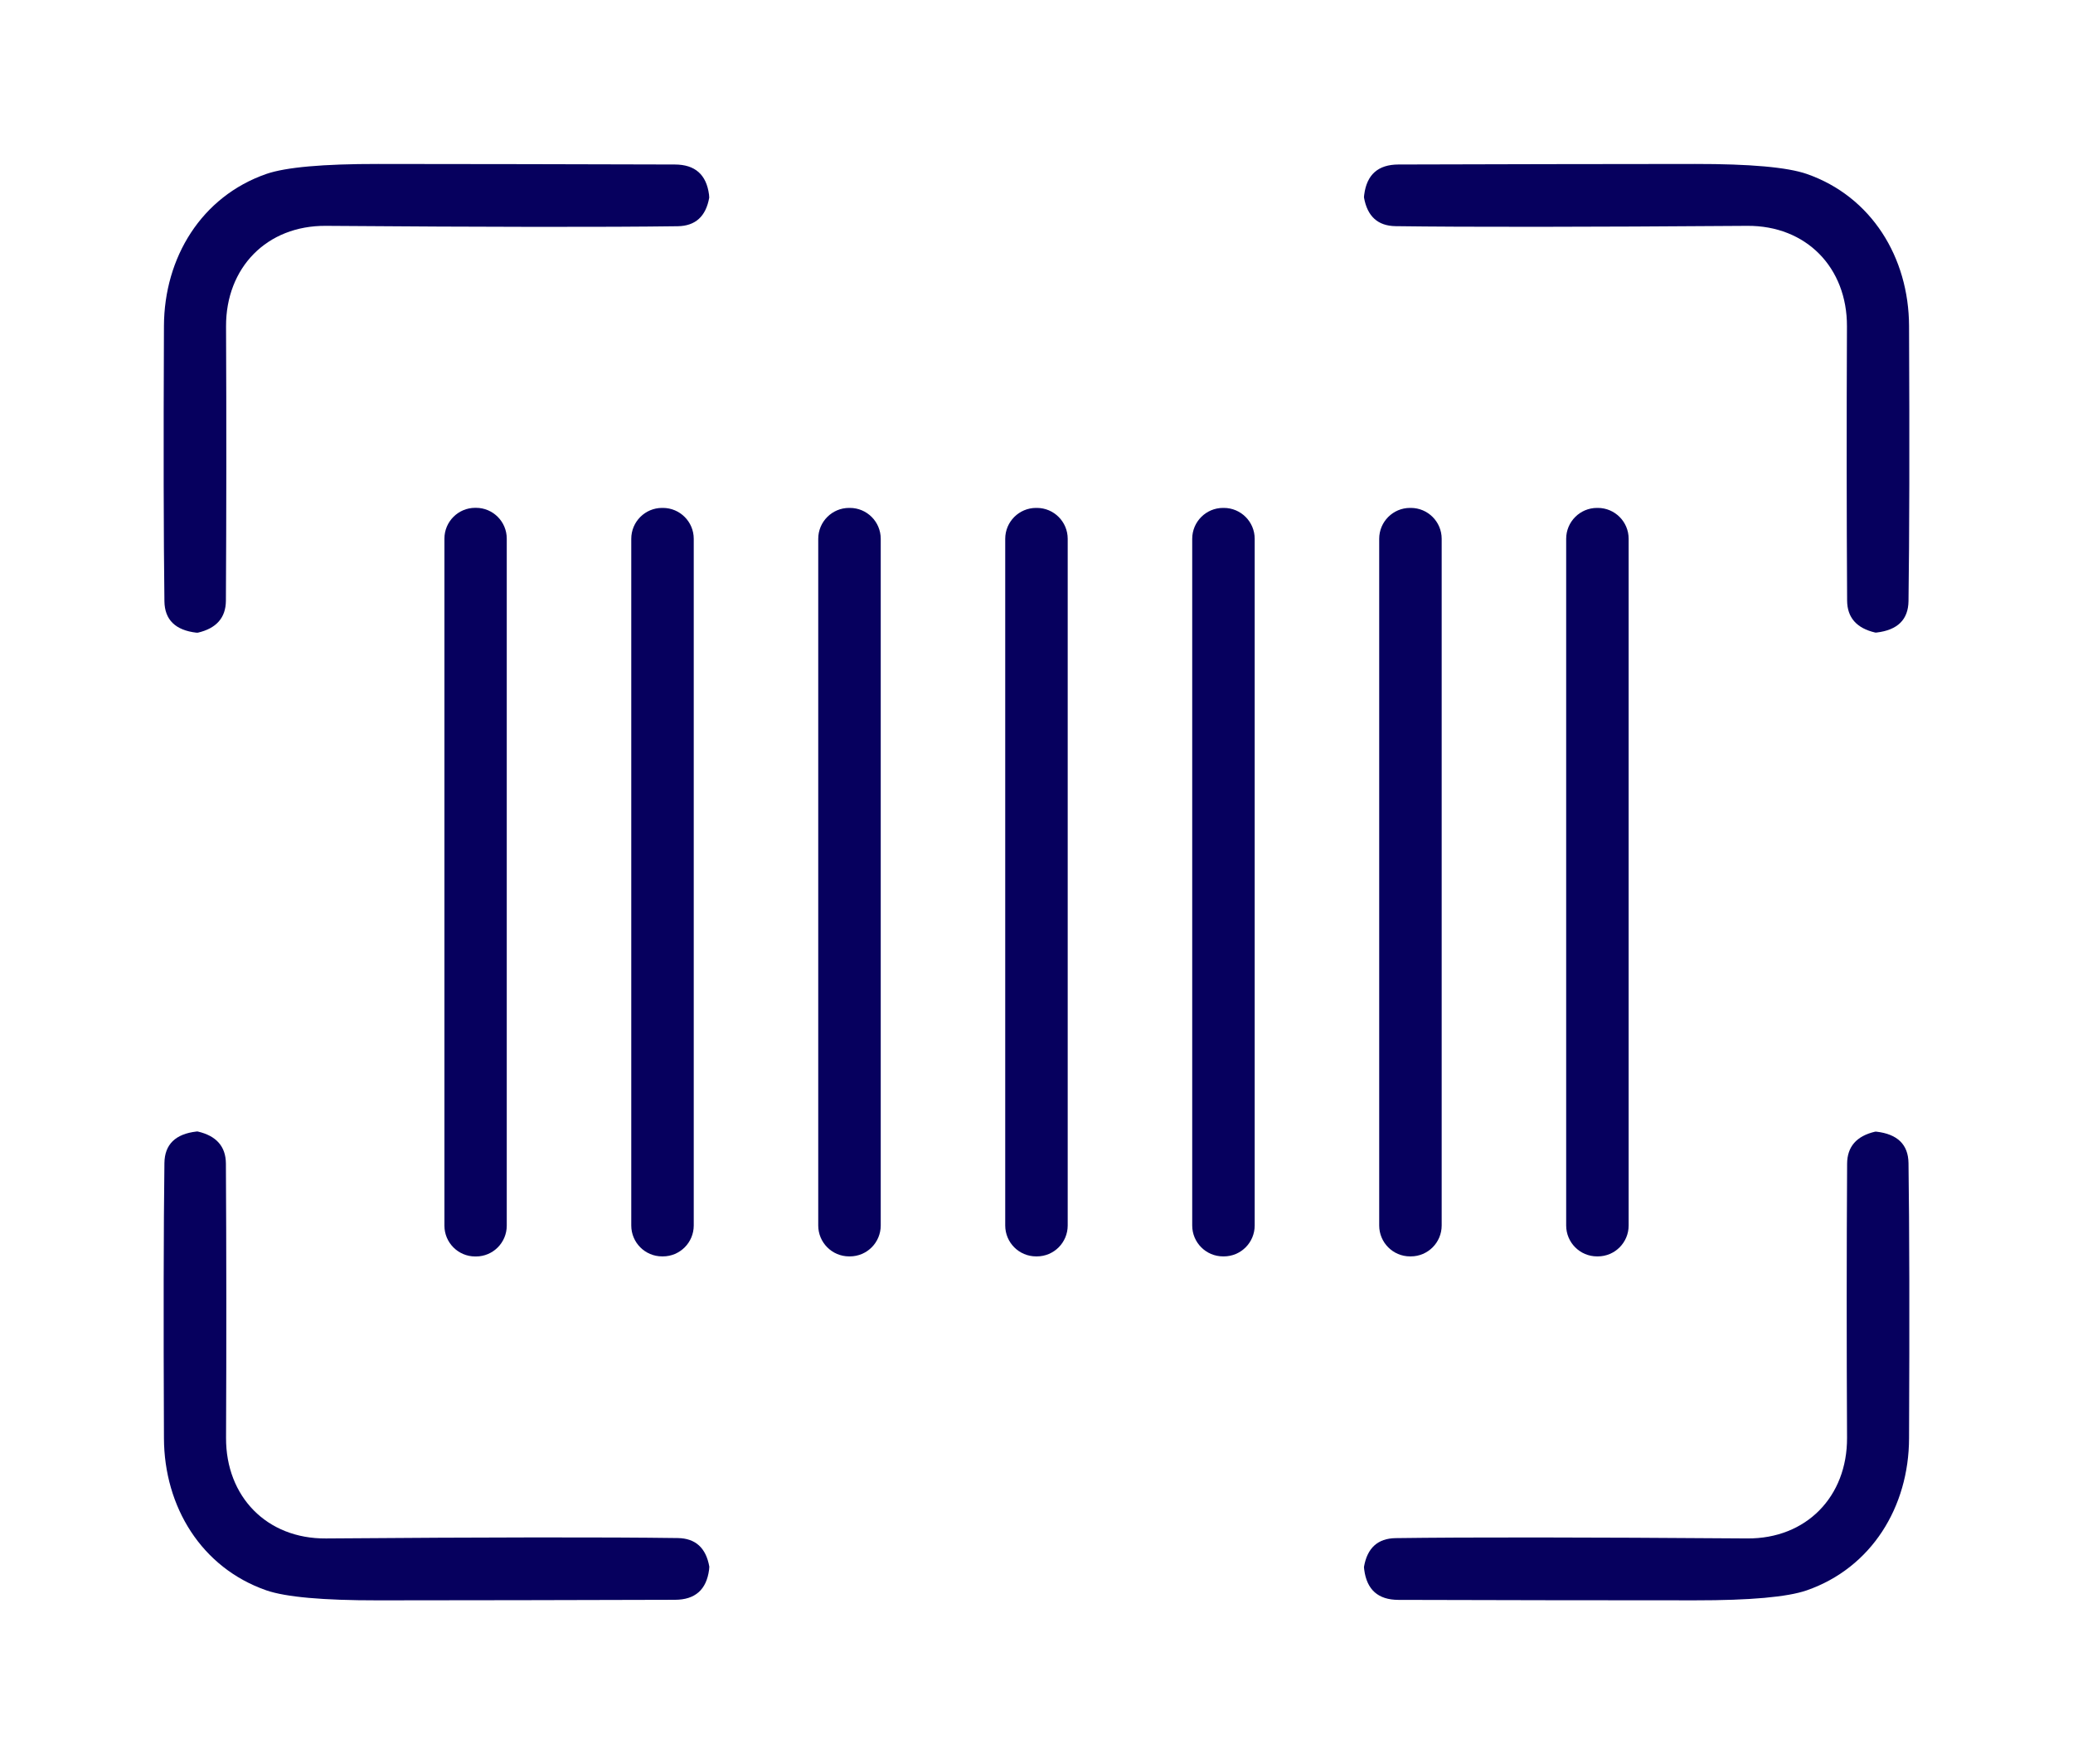 <svg width="114" height="97" viewBox="0 0 114 97" fill="none" xmlns="http://www.w3.org/2000/svg">
<path d="M17.928 12.418C14.668 12.392 12.418 14.722 12.431 17.949C12.454 23.168 12.451 28.194 12.423 33.029C12.417 33.965 11.901 34.551 10.876 34.788C10.859 34.791 10.836 34.791 10.807 34.788C9.645 34.654 9.056 34.078 9.042 33.059C8.996 29.529 8.988 24.485 9.016 17.928C9.029 14.156 11.082 10.804 14.646 9.564C15.712 9.195 17.76 9.012 20.79 9.015C26.014 9.018 31.456 9.028 37.114 9.045C38.222 9.048 38.848 9.6 38.991 10.701C39.002 10.796 39.006 10.85 39.003 10.864C38.821 11.9 38.242 12.425 37.268 12.439C33.289 12.493 26.843 12.486 17.928 12.418Z" fill="#06005E"/>
<path d="M101.569 17.945C101.582 14.722 99.337 12.392 96.077 12.418C87.165 12.483 80.721 12.489 76.745 12.435C75.771 12.421 75.193 11.896 75.01 10.86C75.007 10.846 75.011 10.791 75.023 10.697C75.166 9.598 75.791 9.048 76.9 9.045C82.555 9.028 87.993 9.018 93.215 9.015C96.245 9.012 98.293 9.195 99.359 9.564C102.919 10.804 104.971 14.156 104.984 17.924C105.013 24.478 105.003 29.52 104.954 33.05C104.94 34.069 104.353 34.645 103.193 34.78C103.165 34.783 103.142 34.783 103.125 34.78C102.099 34.542 101.584 33.956 101.578 33.02C101.549 28.188 101.547 23.163 101.569 17.945Z" fill="#06005E"/>
<path d="M26.176 27.922H26.133C25.198 27.922 24.44 28.681 24.44 29.617V67.39C24.44 68.326 25.198 69.085 26.133 69.085H26.176C27.11 69.085 27.868 68.326 27.868 67.39V29.617C27.868 28.681 27.11 27.922 26.176 27.922Z" fill="#06005E"/>
<path d="M36.454 27.927H36.411C35.474 27.927 34.715 28.688 34.715 29.626V67.381C34.715 68.32 35.474 69.081 36.411 69.081H36.454C37.391 69.081 38.151 68.32 38.151 67.381V29.626C38.151 28.688 37.391 27.927 36.454 27.927Z" fill="#06005E"/>
<path d="M46.737 27.927H46.694C45.757 27.927 44.997 28.688 44.997 29.626V67.381C44.997 68.32 45.757 69.081 46.694 69.081H46.737C47.674 69.081 48.434 68.32 48.434 67.381V29.626C48.434 28.688 47.674 27.927 46.737 27.927Z" fill="#06005E"/>
<path d="M57.02 27.927H56.977C56.04 27.927 55.28 28.688 55.28 29.626V67.381C55.28 68.32 56.04 69.081 56.977 69.081H57.02C57.957 69.081 58.716 68.32 58.716 67.381V29.626C58.716 28.688 57.957 27.927 57.02 27.927Z" fill="#06005E"/>
<path d="M67.302 27.927H67.26C66.323 27.927 65.563 28.688 65.563 29.626V67.381C65.563 68.32 66.323 69.081 67.26 69.081H67.302C68.239 69.081 68.999 68.32 68.999 67.381V29.626C68.999 28.688 68.239 27.927 67.302 27.927Z" fill="#06005E"/>
<path d="M77.585 27.927H77.542C76.605 27.927 75.846 28.688 75.846 29.626V67.381C75.846 68.32 76.605 69.081 77.542 69.081H77.585C78.522 69.081 79.282 68.32 79.282 67.381V29.626C79.282 28.688 78.522 27.927 77.585 27.927Z" fill="#06005E"/>
<path d="M87.868 27.927H87.825C86.888 27.927 86.128 28.688 86.128 29.626V67.381C86.128 68.32 86.888 69.081 87.825 69.081H87.868C88.805 69.081 89.564 68.32 89.564 67.381V29.626C89.564 28.688 88.805 27.927 87.868 27.927Z" fill="#06005E"/>
<path d="M12.431 79.058C12.418 82.285 14.668 84.615 17.928 84.59C26.843 84.521 33.291 84.514 37.273 84.568C38.246 84.582 38.825 85.107 39.008 86.143C39.011 86.157 39.006 86.212 38.995 86.306C38.852 87.408 38.227 87.96 37.118 87.963C31.457 87.98 26.014 87.99 20.79 87.993C17.76 87.996 15.712 87.812 14.646 87.443C11.082 86.203 9.029 82.852 9.016 79.079C8.988 72.522 8.996 67.479 9.042 63.948C9.056 62.927 9.645 62.349 10.807 62.215C10.836 62.212 10.859 62.212 10.876 62.215C11.901 62.452 12.417 63.04 12.423 63.978C12.451 68.813 12.454 73.84 12.431 79.058Z" fill="#06005E"/>
<path d="M101.574 79.058C101.548 73.842 101.549 68.817 101.578 63.982C101.584 63.047 102.098 62.46 103.12 62.223C103.138 62.22 103.16 62.22 103.189 62.223C104.351 62.357 104.94 62.934 104.954 63.952C105.003 67.48 105.013 72.522 104.984 79.079C104.976 82.851 102.923 86.203 99.359 87.443C98.293 87.812 96.247 87.995 93.219 87.992C87.995 87.992 82.555 87.984 76.9 87.967C75.791 87.964 75.166 87.412 75.023 86.31C75.011 86.216 75.007 86.161 75.01 86.147C75.19 85.114 75.767 84.589 76.741 84.572C80.72 84.518 87.165 84.523 96.077 84.589C99.337 84.615 101.587 82.285 101.574 79.058Z" fill="#06005E"/>
</svg>
